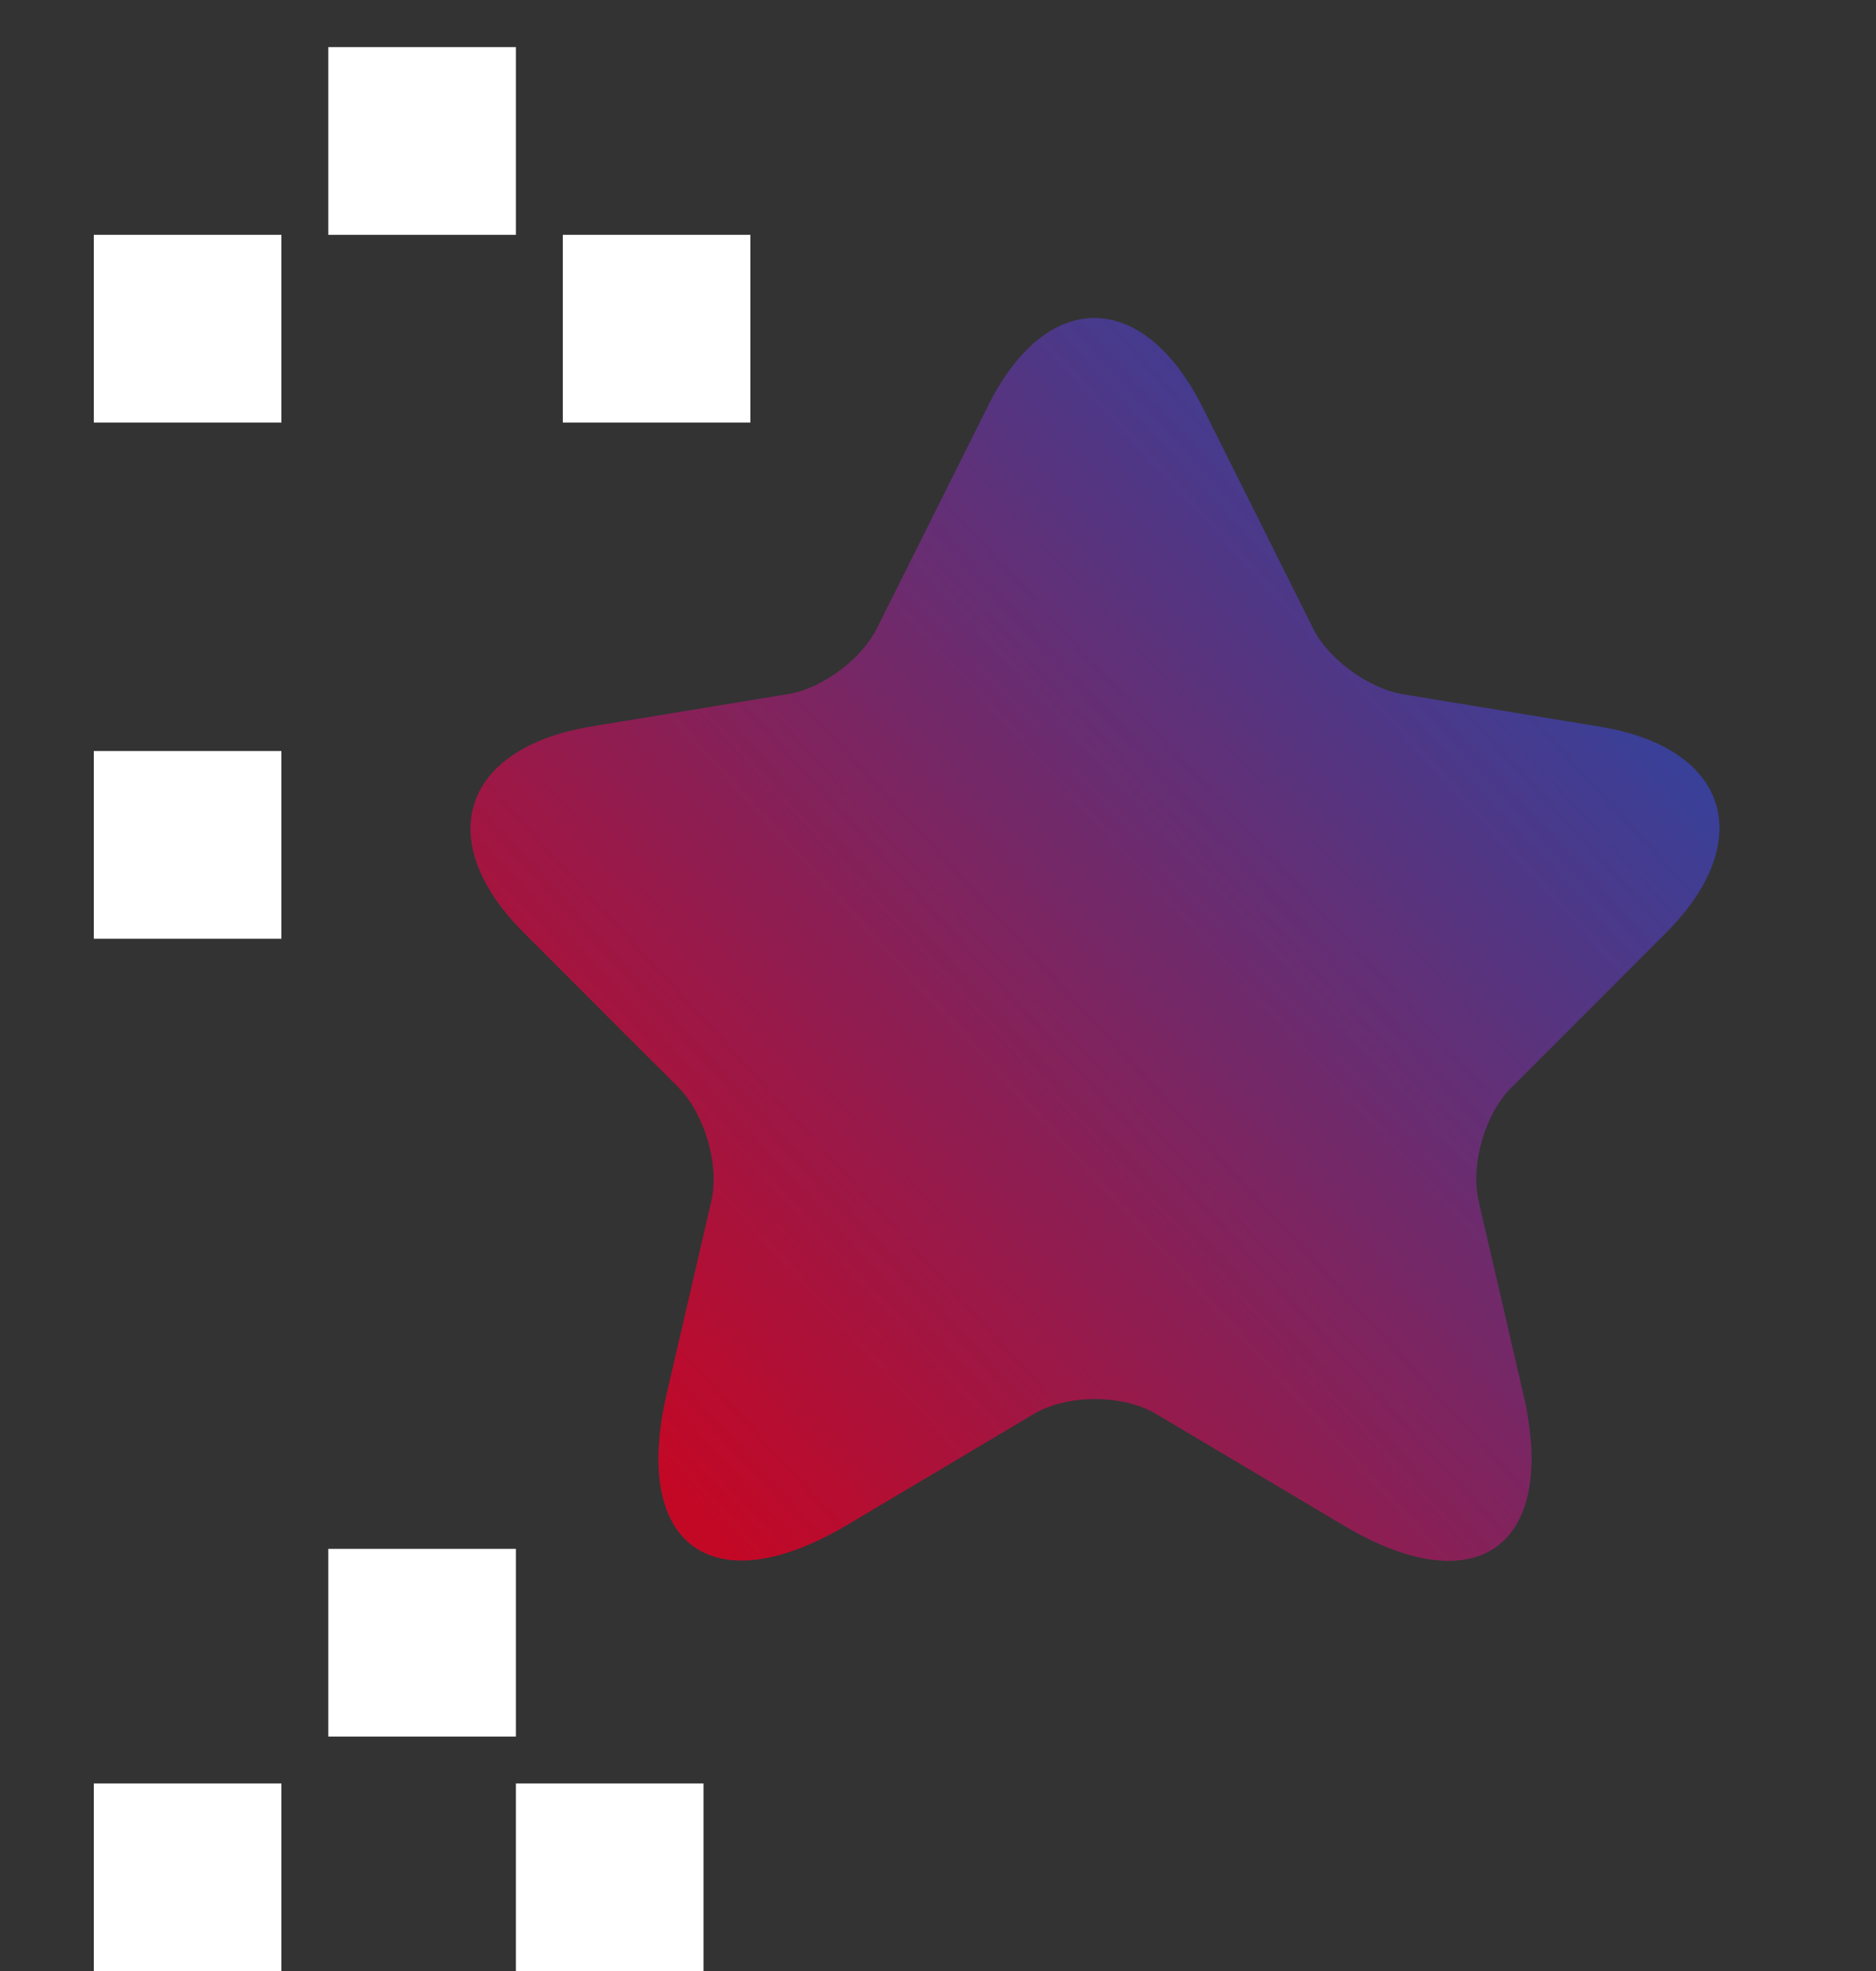 <?xml version="1.0" encoding="UTF-8"?> <svg xmlns="http://www.w3.org/2000/svg" width="40" height="42" viewBox="0 0 40 42" fill="none"><rect x="0" y="0" width="40" height="42" fill="#333333" stroke="none"/><path d="M25.647 8.688L27.997 13.388C28.314 14.038 29.164 14.655 29.88 14.788L34.13 15.488C36.847 15.938 37.48 17.905 35.53 19.871L32.214 23.188C31.664 23.738 31.347 24.821 31.53 25.605L32.48 29.705C33.23 32.938 31.497 34.205 28.647 32.505L24.664 30.138C23.947 29.705 22.747 29.705 22.03 30.138L18.047 32.505C15.197 34.188 13.464 32.938 14.214 29.705L15.164 25.605C15.347 24.838 15.03 23.755 14.48 23.188L11.164 19.871C9.214 17.921 9.847 15.955 12.564 15.488L16.814 14.788C17.53 14.671 18.38 14.038 18.697 13.388L21.047 8.688C22.297 6.138 24.364 6.138 25.647 8.688Z" fill="url(#paint0_linear_3189_2914)"></path><rect x="2" y="5.004" width="4" height="4" fill="white"></rect><rect x="7" y="1.004" width="4" height="4" fill="white"></rect><rect x="12" y="5.004" width="4" height="4" fill="white"></rect><rect x="2" y="16.004" width="4" height="4" fill="white"></rect><rect x="2" y="38.004" width="4" height="4" fill="white"></rect><rect x="7" y="33.004" width="4" height="4" fill="white"></rect><rect x="11" y="38.004" width="4" height="4" fill="white"></rect><defs><linearGradient id="paint0_linear_3189_2914" x1="12.749" y1="29.934" x2="38.285" y2="6.447" gradientUnits="userSpaceOnUse"><stop stop-color="#C30826"></stop><stop offset="1" stop-color="#0D52BD"></stop></linearGradient></defs></svg> 